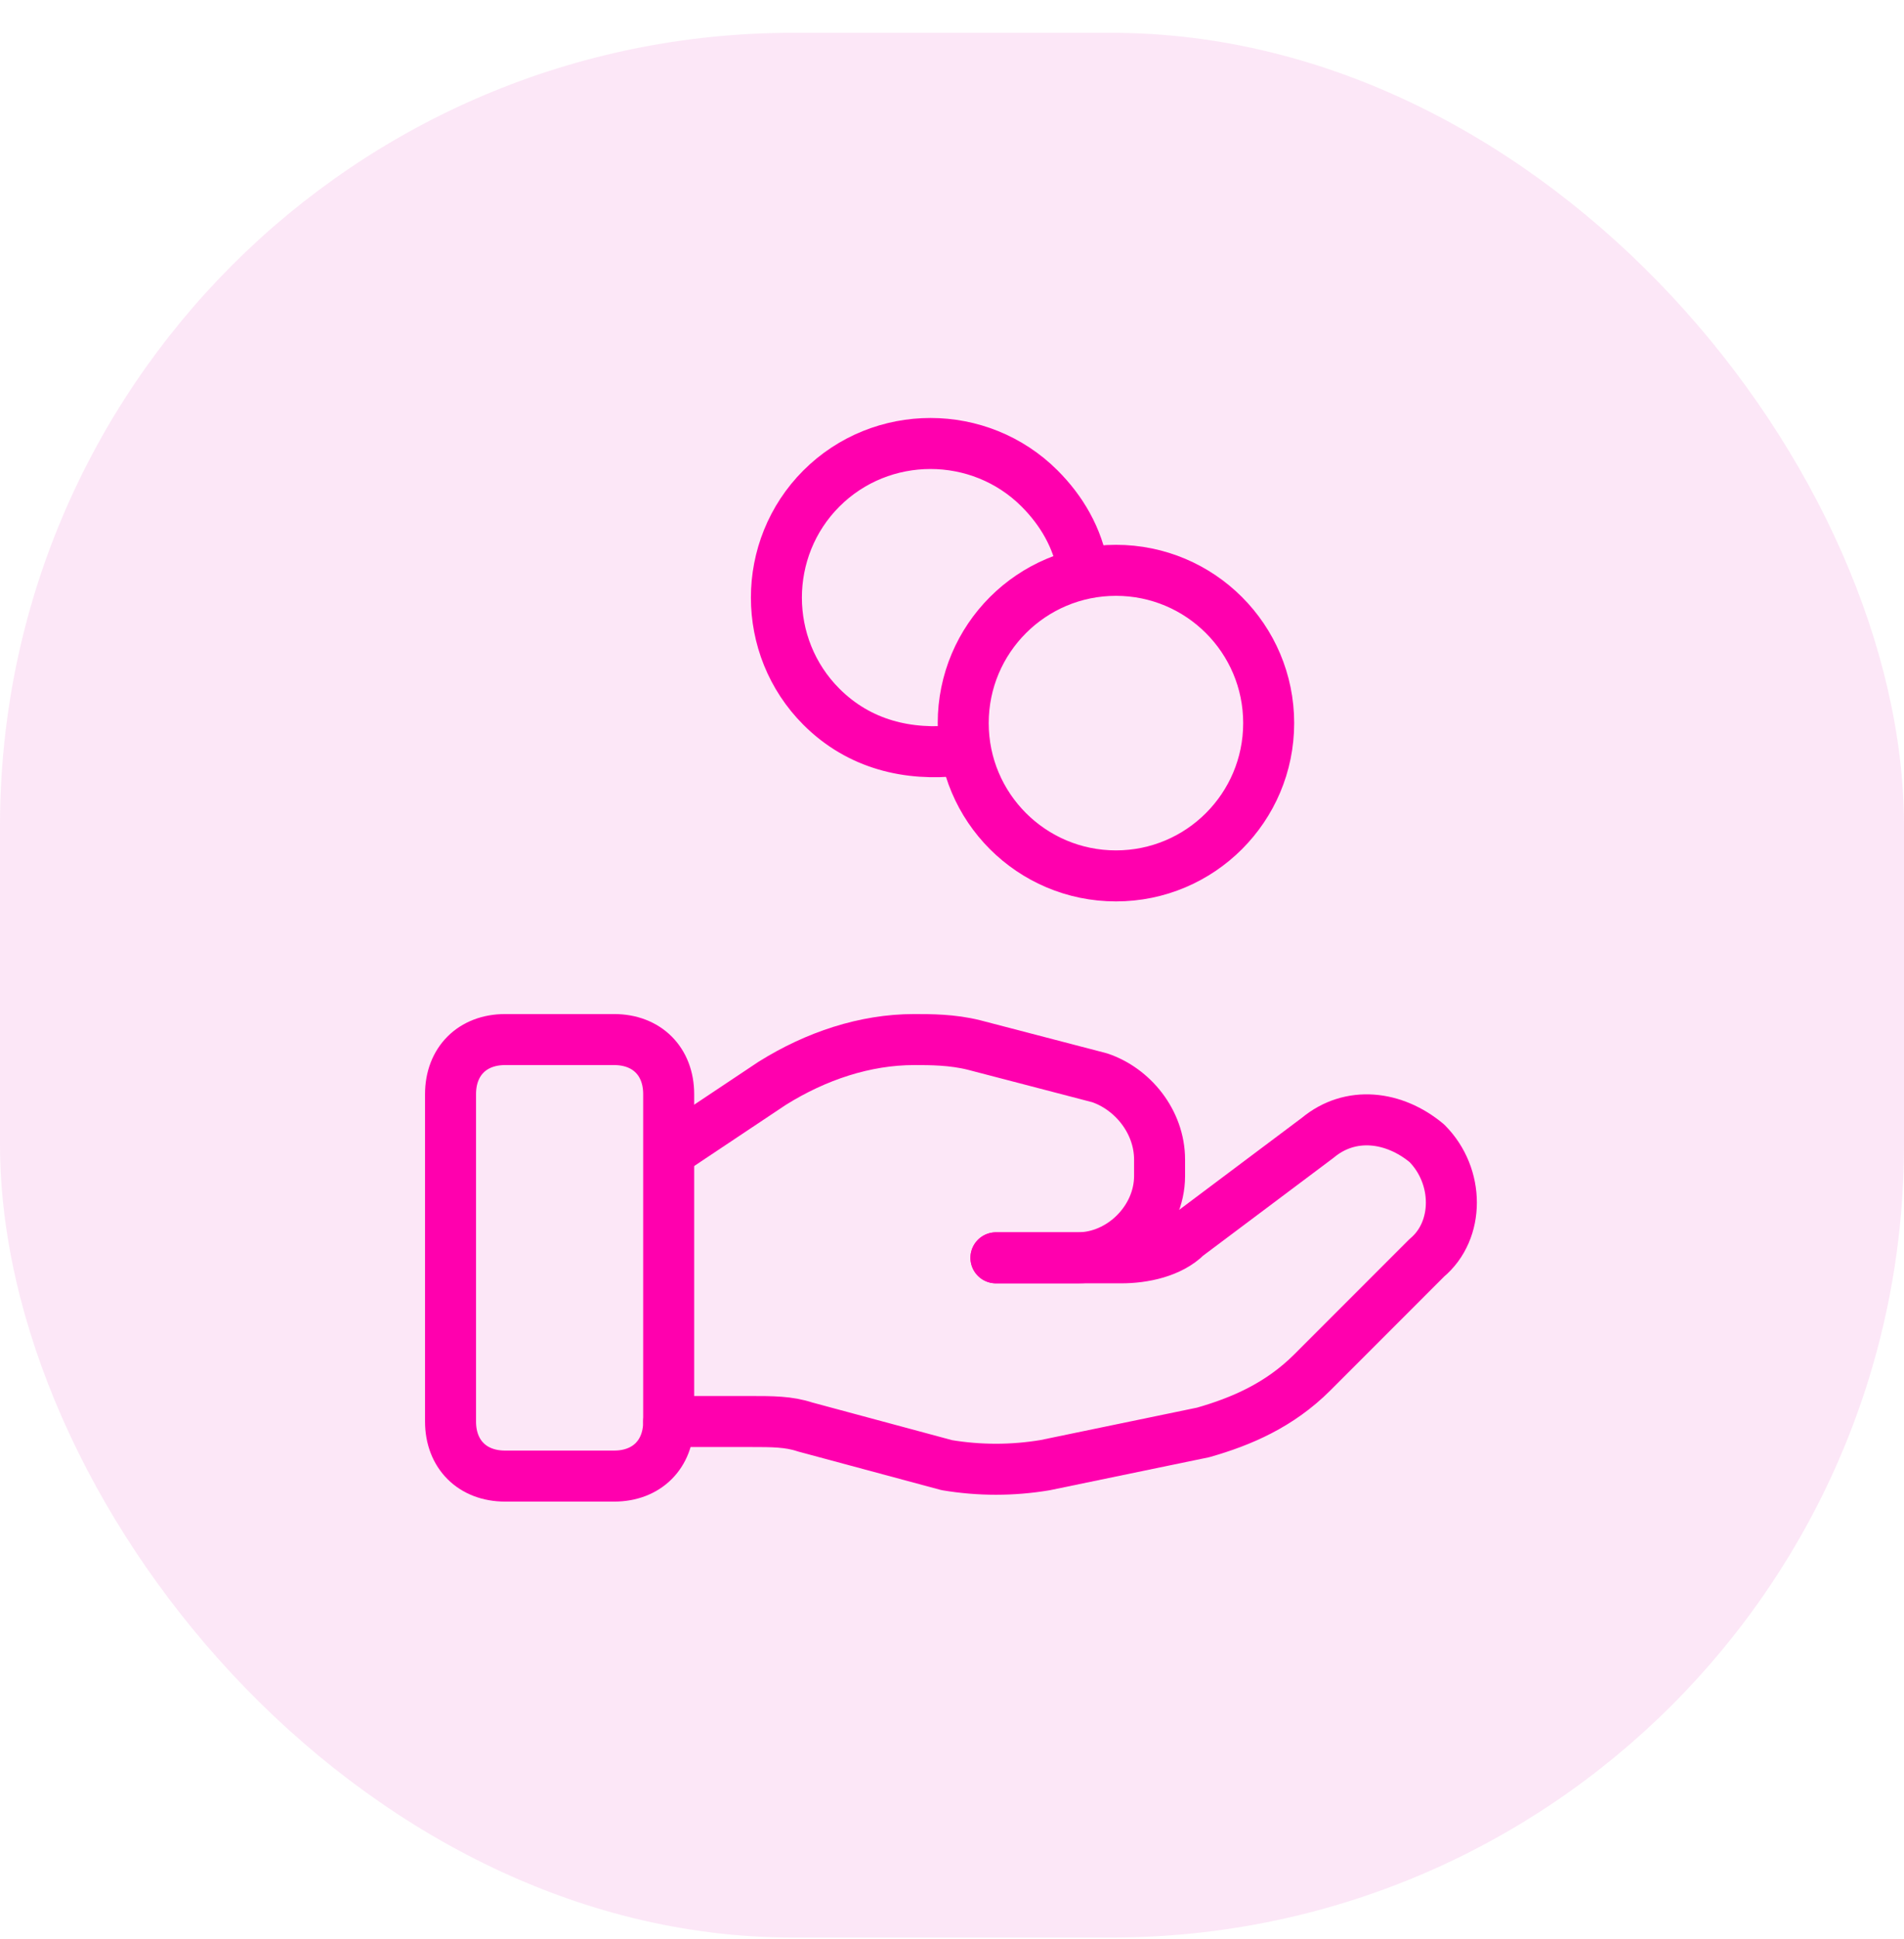 <svg width="56" height="57" viewBox="0 0 56 57" fill="none" xmlns="http://www.w3.org/2000/svg">
<rect y="0.965" width="56" height="56" rx="23.317" fill="#DE0EB0" fill-opacity="0.1"/>
<path fill-rule="evenodd" clip-rule="evenodd" d="M18.063 43.398H14.855C13.892 43.398 13.251 42.756 13.251 41.794V32.169C13.251 31.206 13.892 30.564 14.855 30.564H18.063C19.026 30.564 19.667 31.206 19.667 32.169V41.794C19.667 42.756 19.026 43.398 18.063 43.398Z" stroke="#FF00AE" stroke-width="1.5" stroke-linecap="round" stroke-linejoin="round"/>
<path d="M29.293 36.981H32.982C33.624 36.981 34.426 36.821 34.907 36.339L38.757 33.452C39.72 32.65 41.003 32.81 41.965 33.612V33.612C42.928 34.575 42.928 36.179 41.965 36.981L38.597 40.35C37.634 41.312 36.511 41.794 35.388 42.114L30.736 43.077C29.774 43.237 28.811 43.237 27.849 43.077L23.678 41.954C23.197 41.794 22.715 41.794 22.074 41.794H19.668" stroke="#FF00AE" stroke-width="1.5" stroke-linecap="round" stroke-linejoin="round"/>
<path d="M29.292 36.981H31.699C32.982 36.981 34.105 35.858 34.105 34.575V34.094C34.105 32.971 33.303 32.008 32.34 31.687L28.651 30.725C28.009 30.564 27.367 30.564 26.886 30.564V30.564C25.442 30.564 23.999 31.046 22.715 31.848L19.828 33.773" stroke="#FF00AE" stroke-width="1.5" stroke-linecap="round" stroke-linejoin="round"/>
<circle cx="32.822" cy="21.26" r="4.492" stroke="#FF00AE" stroke-width="1.5" stroke-linecap="round" stroke-linejoin="round"/>
<path d="M31.859 16.769C31.699 15.806 31.217 15.004 30.576 14.362C28.811 12.598 25.924 12.598 24.159 14.362C22.394 16.127 22.394 19.014 24.159 20.779C25.282 21.902 26.726 22.223 28.169 22.062" stroke="#FF00AE" stroke-width="1.5" stroke-linecap="round" stroke-linejoin="round"/>
</svg>
